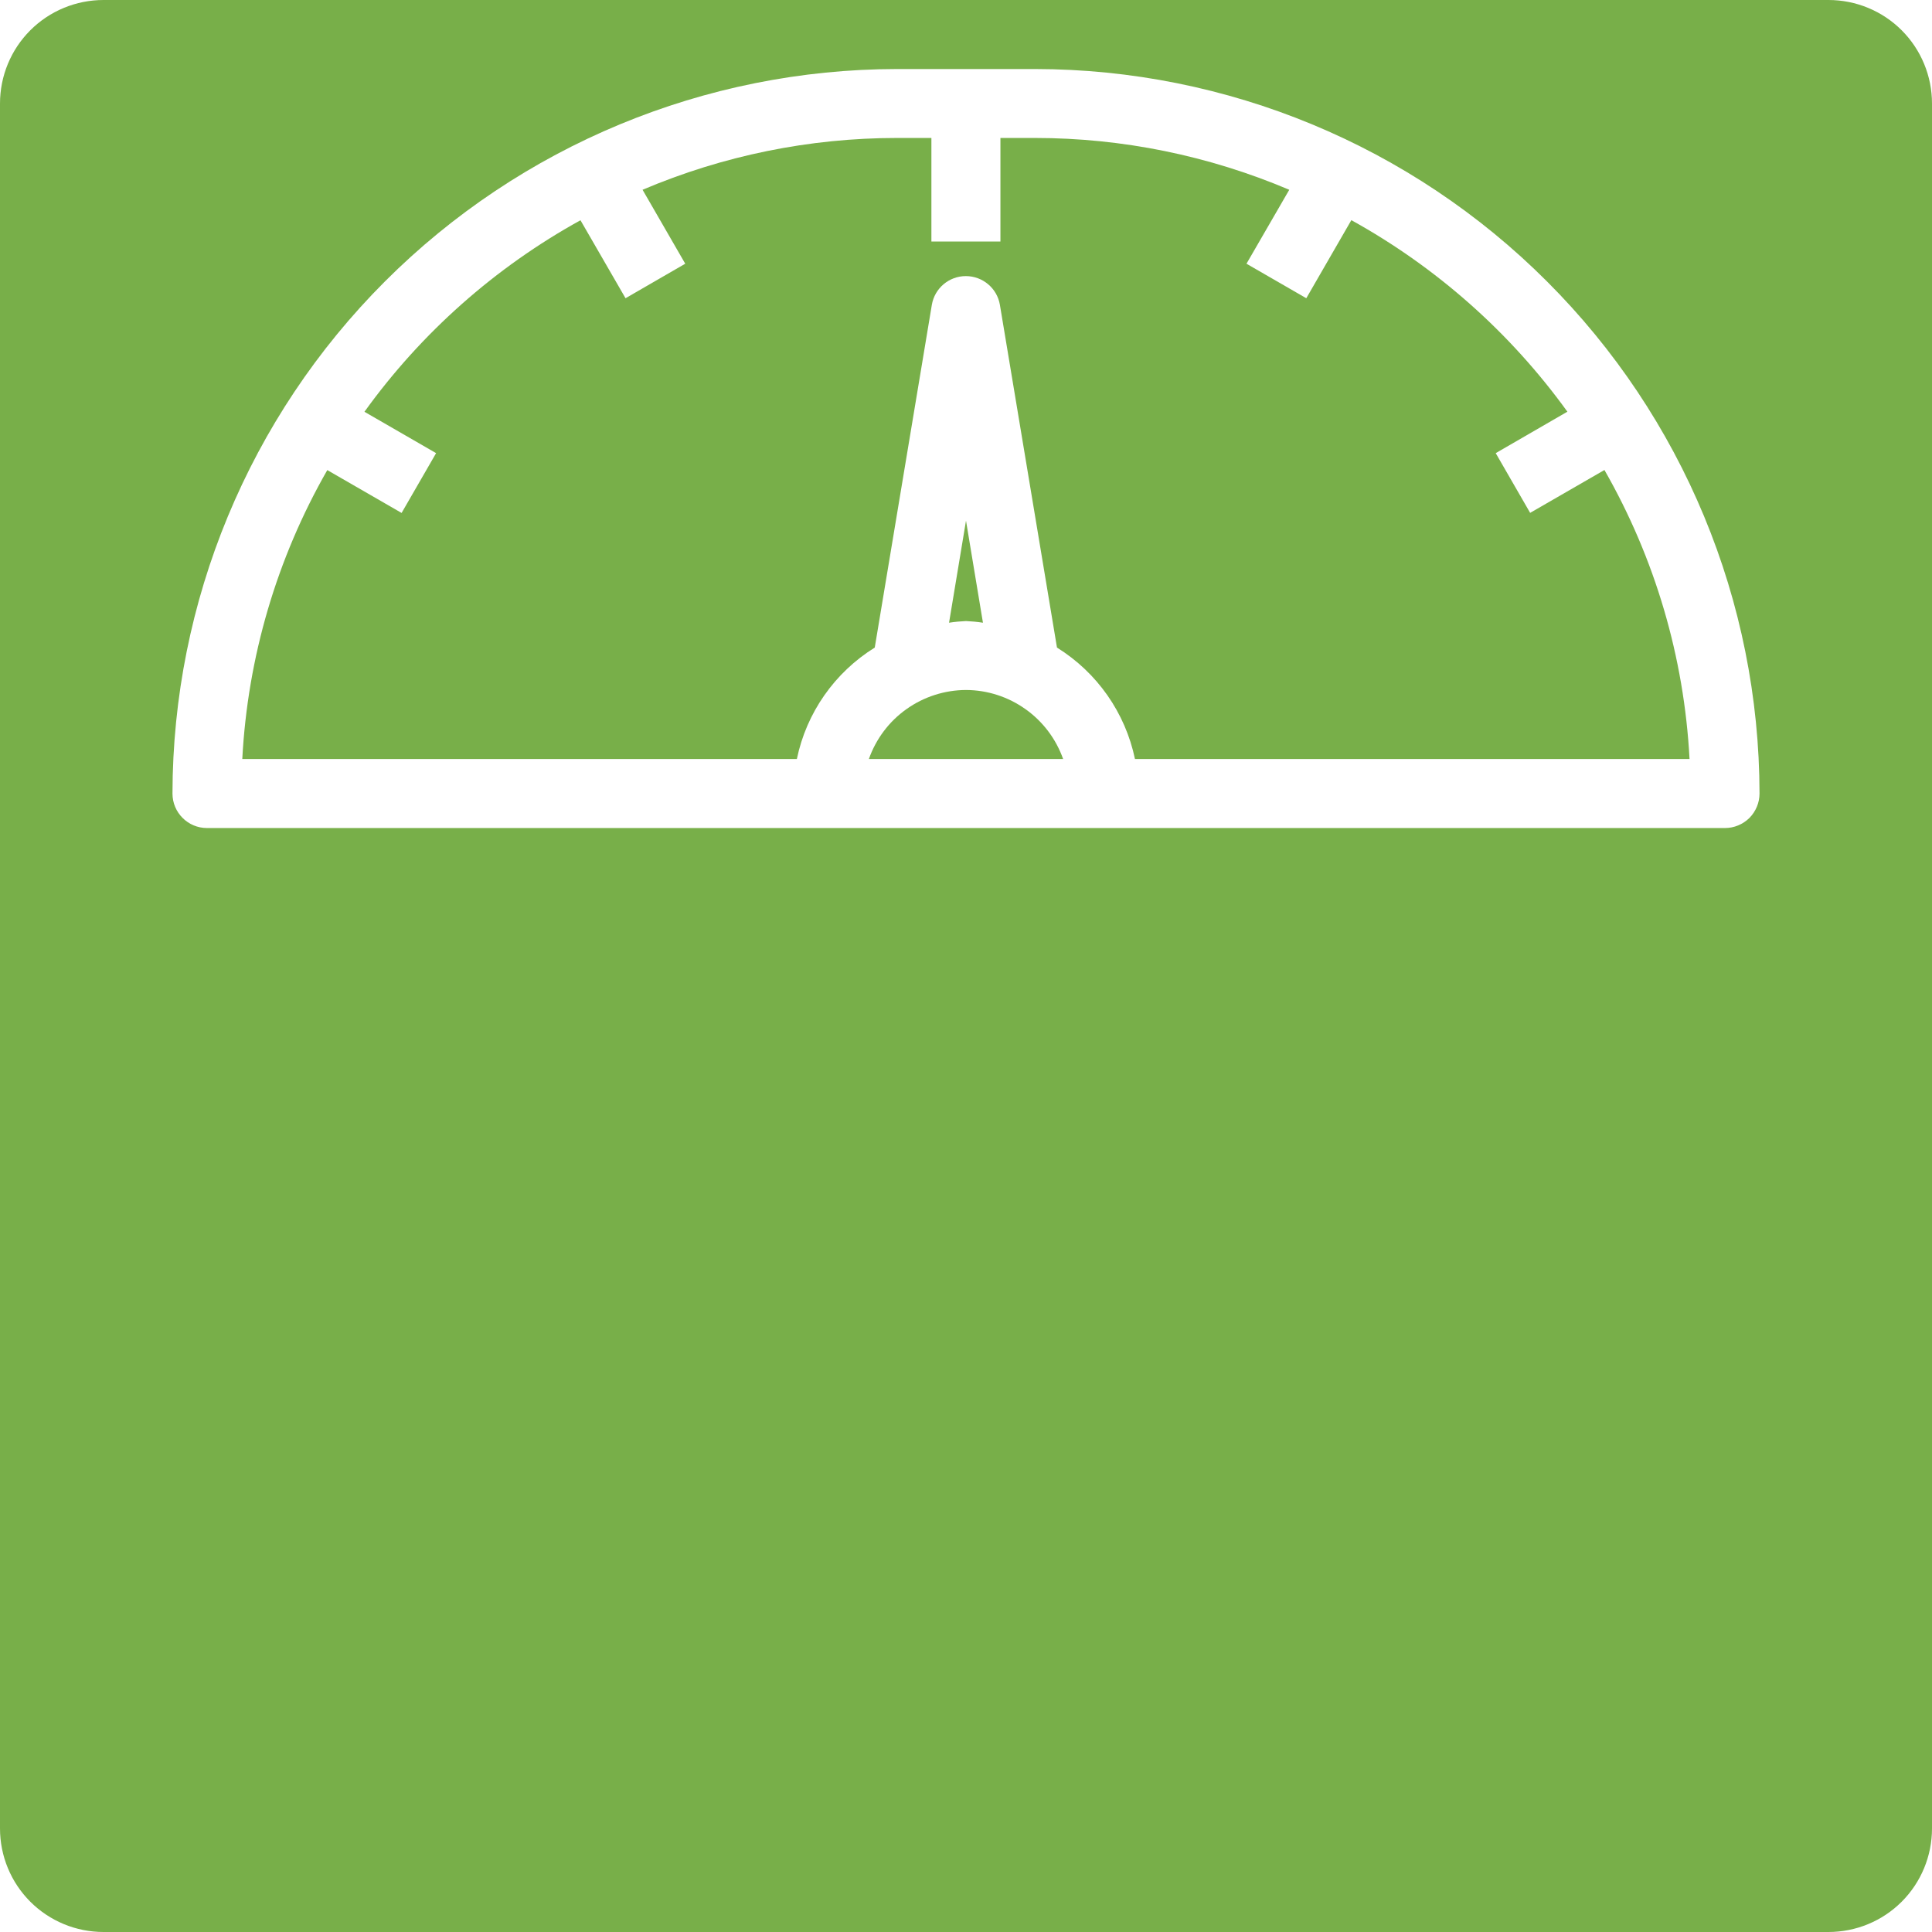 <svg width="22" height="22" viewBox="0 0 22 22" fill="none" xmlns="http://www.w3.org/2000/svg">
<path d="M11.193 7.091L11 5.929L10.807 7.091C10.871 7.081 10.935 7.075 11 7.072C11.065 7.075 11.129 7.081 11.193 7.091Z" fill="#78AF49"/>
<path d="M11 7.857C10.757 7.858 10.52 7.934 10.322 8.075C10.124 8.215 9.975 8.414 9.894 8.643H12.106C12.025 8.414 11.875 8.215 11.677 8.075C11.479 7.934 11.243 7.858 11 7.857H11Z" fill="#78AF49"/>
<path d="M22 1.179C22 0.866 21.876 0.566 21.655 0.345C21.434 0.124 21.134 0 20.821 0H1.179C0.866 0 0.566 0.124 0.345 0.345C0.124 0.566 0 0.866 0 1.179V20.821C0 21.134 0.124 21.434 0.345 21.655C0.566 21.876 0.866 22 1.179 22H20.821C21.134 22 21.434 21.876 21.655 21.655C21.876 21.434 22 21.134 22 20.821V1.179ZM19.643 9.429H2.357C2.14 9.429 1.964 9.253 1.964 9.036C1.967 6.848 2.837 4.751 4.383 3.205C5.93 1.658 8.027 0.788 10.214 0.786H11.786C13.973 0.788 16.07 1.658 17.616 3.205C19.163 4.751 20.033 6.849 20.036 9.036C20.036 9.14 19.994 9.24 19.921 9.314C19.847 9.387 19.747 9.429 19.643 9.429H19.643Z" fill="#78AF49"/>
<path d="M15.388 2.507L14.875 3.396L14.194 3.003L14.681 2.161C13.764 1.772 12.78 1.571 11.784 1.571H11.392V2.75H10.606V1.571H10.213C9.218 1.571 8.233 1.772 7.317 2.161L7.803 3.003L7.123 3.396L6.61 2.508C5.639 3.044 4.798 3.789 4.15 4.689L4.966 5.16L4.573 5.841L3.727 5.353C3.151 6.359 2.82 7.486 2.759 8.643H9.074C9.183 8.116 9.504 7.658 9.961 7.374L10.611 3.471C10.643 3.282 10.807 3.144 10.998 3.144C11.19 3.144 11.354 3.282 11.386 3.471L12.036 7.374C12.493 7.658 12.814 8.116 12.924 8.643H19.239C19.178 7.485 18.846 6.358 18.27 5.352L17.424 5.84L17.032 5.16L17.848 4.688C17.199 3.789 16.359 3.044 15.388 2.507H15.388Z" fill="#78AF49"/>
</svg>
